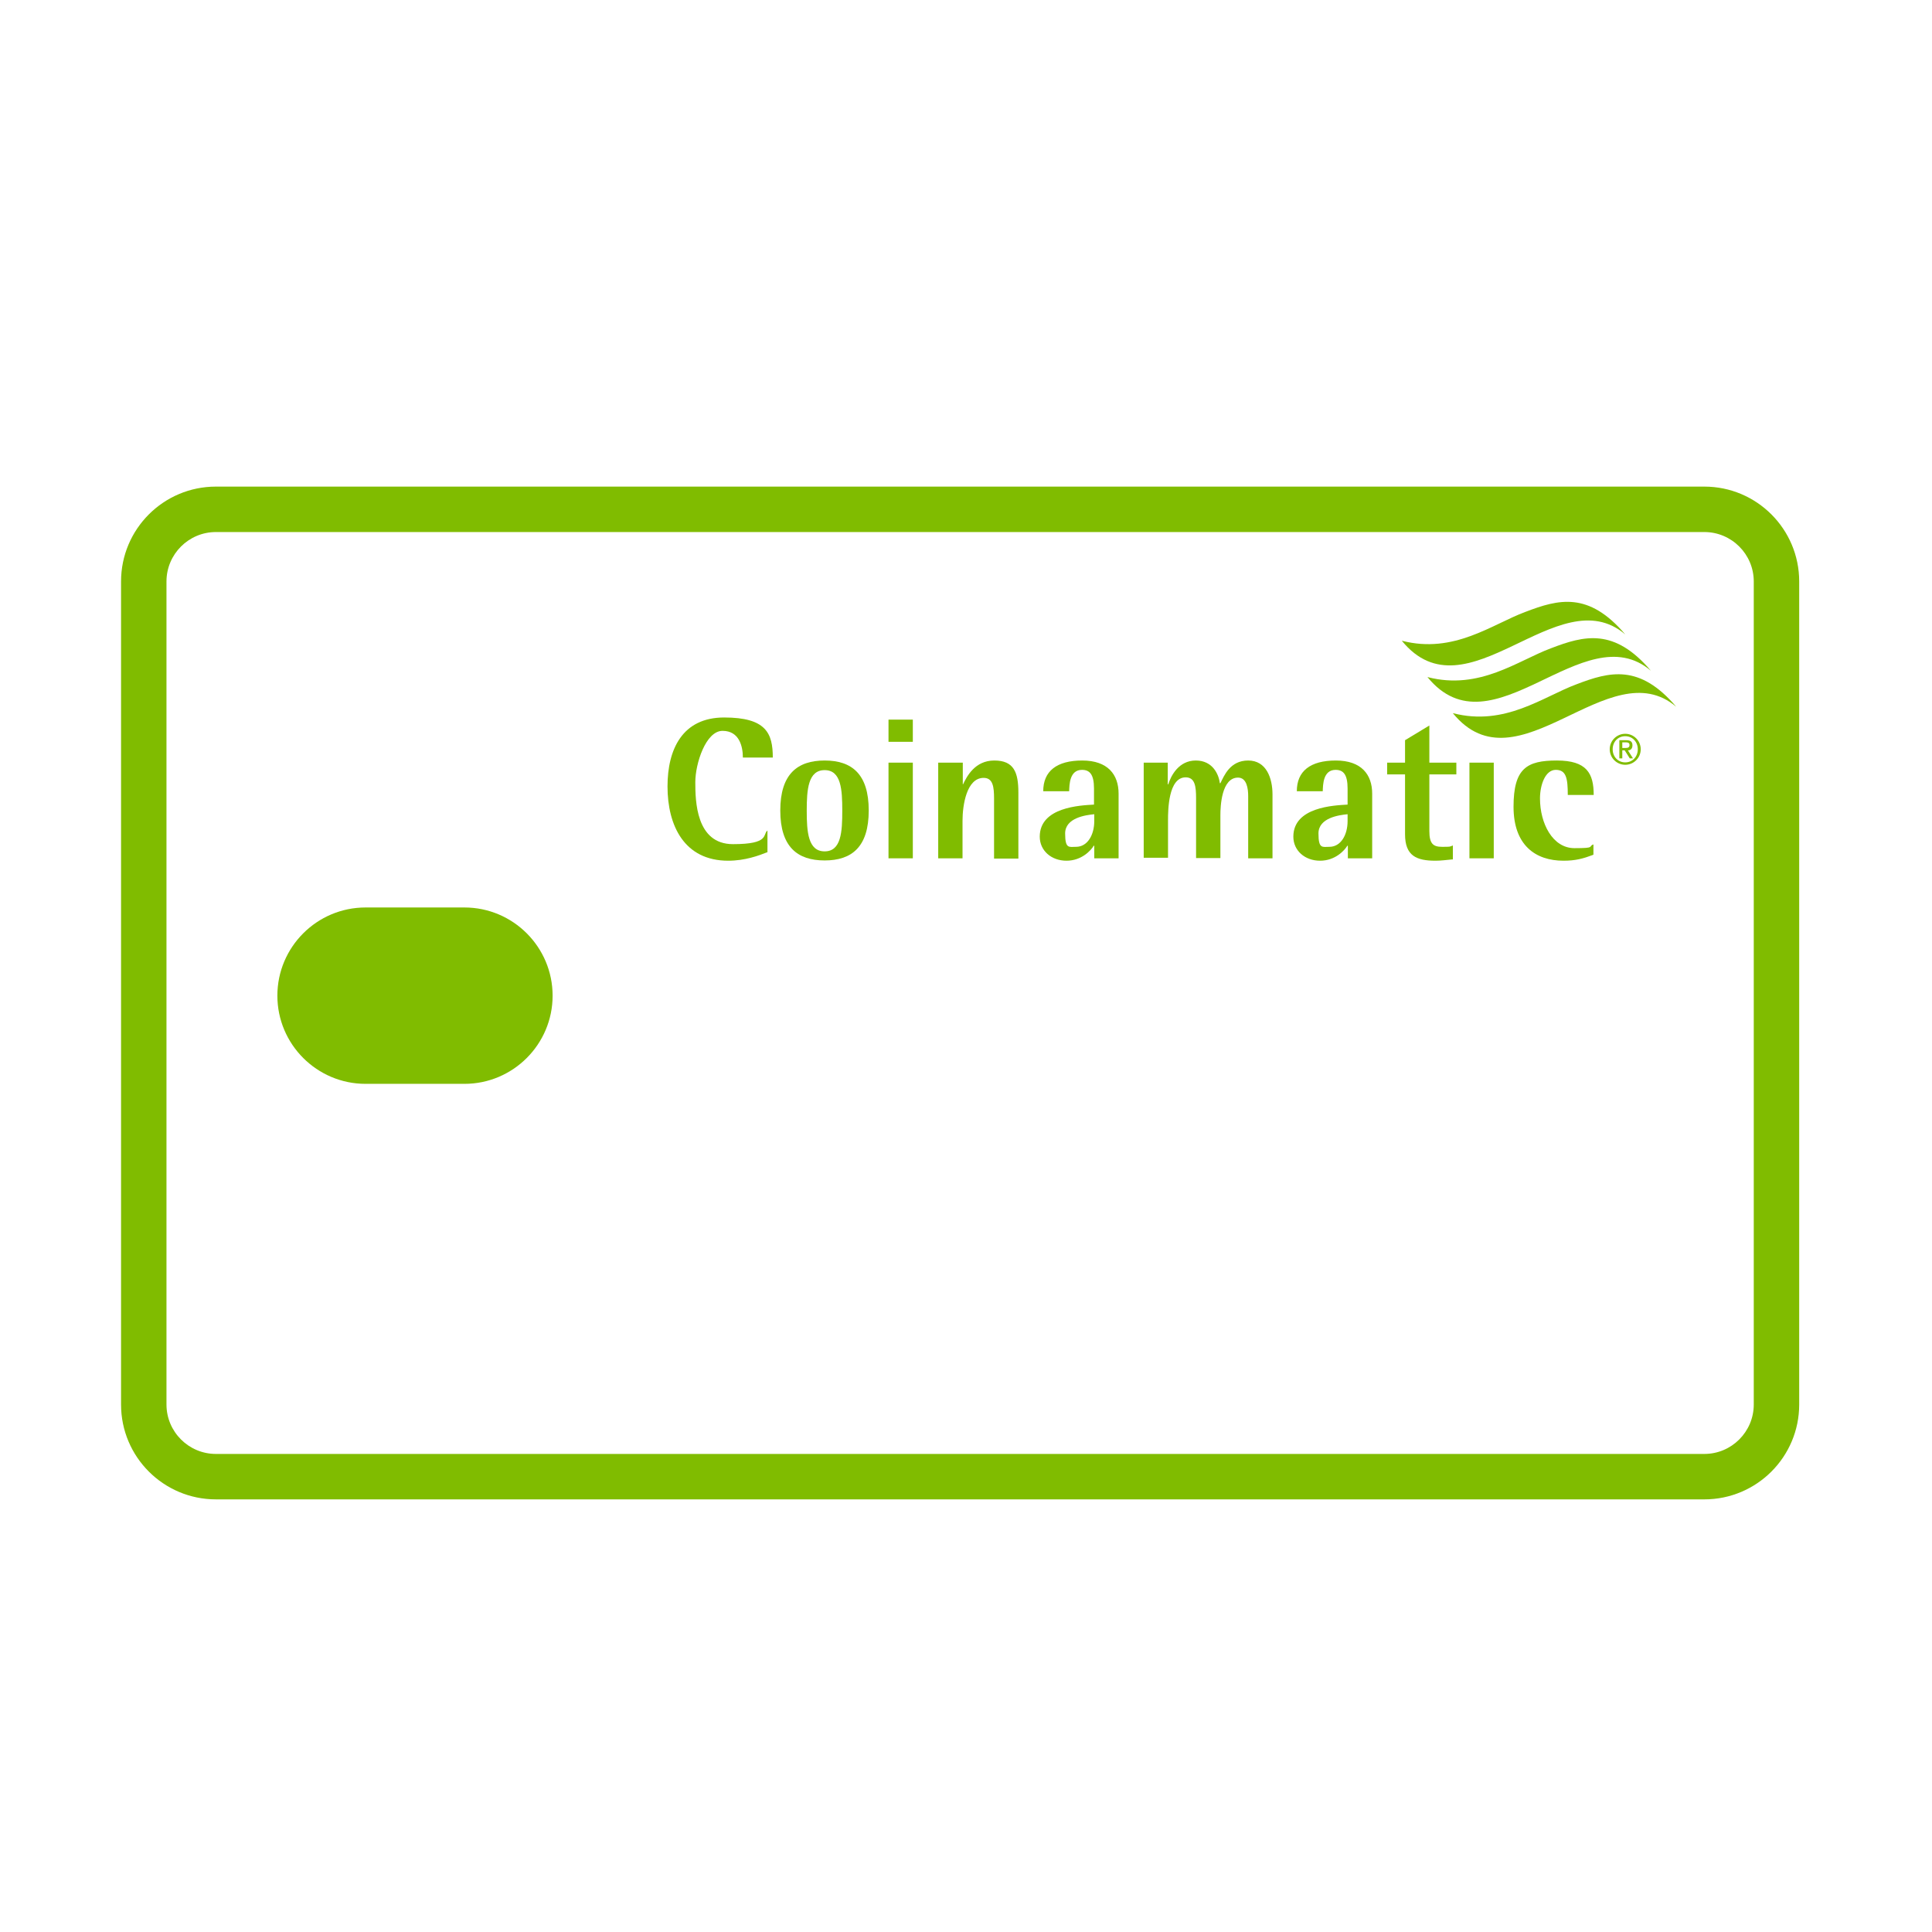 <?xml version="1.0" encoding="UTF-8"?>
<svg xmlns="http://www.w3.org/2000/svg" version="1.1" viewBox="0 0 723 723">
  <defs>
    <style>
      .cls-1 {
        fill: #80bc00;
      }
    </style>
  </defs>
  <!-- Generator: Adobe Illustrator 28.7.1, SVG Export Plug-In . SVG Version: 1.2.0 Build 142)  -->
  <g>
    <g id="Layer_1">
      <g id="Layer_1-2" data-name="Layer_1">
        <g>
          <path class="cls-1" d="M637.8,561.1H80.8c-19.6,0-35.5-15.9-35.5-35.5V217.6c0-19.6,15.9-35.5,35.5-35.5h557c19.6,0,35.5,15.9,35.5,35.5v308c0,19.6-15.9,35.5-35.5,35.5ZM80.8,199.1c-10.2,0-18.5,8.3-18.5,18.5v308c0,10.2,8.3,18.5,18.5,18.5h557c10.2,0,18.5-8.3,18.5-18.5V217.6c0-10.2-8.3-18.5-18.5-18.5H80.8Z"/>
          <g>
            <path class="cls-1" d="M249.8,294.3c0-13.8,5.5-25.8,21.2-25.8s18.2,5.9,18.2,15h-11.2c0-4.1-1.3-10-7.6-10s-10.2,12.3-10.2,19.2.2,23.2,14.1,23.2,11-3.7,12.9-5.1v8.1c-3.3,1.3-8.4,3.2-14.7,3.2-16.4,0-22.7-13.1-22.7-27.8"/>
            <path class="cls-1" d="M308.6,318.6c6.2,0,6.6-7.3,6.6-15.2s-.4-15.2-6.6-15.2-6.7,7.3-6.7,15.2.5,15.2,6.7,15.2M292,303.3c0-13.6,6.4-18.7,16.6-18.7s16.5,5.1,16.5,18.7-6.3,18.7-16.5,18.7-16.6-5.1-16.6-18.7"/>
            <path class="cls-1" d="M332.5,285.4h9.1v35.8h-9.1v-35.8ZM332.5,269.3h9.1v8.3h-9.1v-8.3Z"/>
            <path class="cls-1" d="M351.2,285.4h9.1v8.1h.1c1.4-2.9,4.4-8.9,11.7-8.9s9,4.4,9,12v24.7h-9.1v-22.4c0-4.4-.4-7.8-3.9-7.8-6.4,0-7.9,10.3-7.9,16v14.1h-9.1v-35.8h0Z"/>
            <path class="cls-1" d="M409.5,304.7c-3.1.3-10.9,1.3-10.9,7.2s1.5,5,4.1,5c4.3,0,6.8-4.5,6.8-9.6v-2.6ZM409.5,316.5h-.2c-1,1.7-4.5,5.6-10.2,5.6s-10-3.8-10-9c0-11.1,15.2-11.7,20.3-12v-6c0-5.3-1.6-7-4.5-7-4.7,0-4.7,5.6-4.8,8h-9.7c0-7.5,5-11.5,14.6-11.5s13.6,5.3,13.6,12.4v24.2h-9.1v-4.7h0Z"/>
            <path class="cls-1" d="M427.9,285.4h9.1v8.1h.2c1-3.2,3.9-8.9,10.3-8.9s8.6,5.3,9,8.5h.2c1.4-2.8,3.6-8.5,10.4-8.5s9.1,6.6,9.1,12.7v23.9h-9.1v-23.3c0-2.7-.5-6.9-3.8-6.9-6.2,0-6.6,10.8-6.6,14v16.1h-9.1v-22.4c0-4.4-.4-7.8-3.9-7.8-6.5,0-6.6,12.3-6.6,16v14.1h-9.1v-35.8.2Z"/>
            <path class="cls-1" d="M504.3,304.7c-3.1.3-10.9,1.3-10.9,7.2s1.5,5,4.1,5c4.3,0,6.8-4.5,6.8-9.6v-2.6ZM504.3,316.5h-.1c-1,1.7-4.5,5.6-10.2,5.6s-10-3.8-10-9c0-11.1,15.2-11.7,20.3-12v-6c0-5.3-1.6-7-4.5-7-4.7,0-4.7,5.6-4.8,8h-9.7c0-7.5,5-11.5,14.6-11.5s13.6,5.3,13.6,12.4v24.2h-9.1v-4.7h0Z"/>
            <path class="cls-1" d="M543.6,321.6c-2.2.2-4.3.5-6.4.5-7.1,0-11.4-1.8-11.4-9.9v-22.4h-6.7v-4.4h6.7v-8.4l9.1-5.5v13.9h10.1v4.4h-10.1v21.2c0,4.7,1.4,5.9,4.7,5.9s2.8,0,4.1-.5v5.3h0Z"/>
            <rect class="cls-1" x="549.9" y="285.4" width="9.1" height="35.8"/>
            <path class="cls-1" d="M596.2,319.9c-3.7,1.4-6.6,2.2-11.1,2.2-10.5,0-18.7-5.8-18.7-20.2s5-17.3,16.2-17.3,13.8,4.8,13.8,12.9h-9.7c0-6.3-.6-9.4-4.5-9.4s-5.9,5.6-5.9,10.7c0,9.3,4.7,18.6,12.9,18.6s4.9-.6,7.1-1.4v3.8h0Z"/>
            <path class="cls-1" d="M524.7,239.8c19.4,5,33.7-6.2,46.1-10.8,12.5-4.8,23.7-7.7,37.4,8.4,0,.5,0-.5,0,0-25.2-21.4-59.3,32.1-83.6,2.4"/>
            <path class="cls-1" d="M534.3,253.4c19.4,5,33.7-6.2,46.1-10.8,12.5-4.8,23.7-7.7,37.4,8.4,0,.5,0-.5,0,0-25.2-21.4-59.3,32.1-83.6,2.4"/>
            <path class="cls-1" d="M543.8,266.9c19.4,5,33.7-6.2,46.1-10.8,12.5-4.8,23.7-7.7,37.4,8.4,0,.5,0-.5,0,0-25.2-21.4-59.3,32.1-83.6,2.4"/>
            <path class="cls-1" d="M607.1,279.9h1.3c.8,0,1.4-.2,1.4-1.1s-.7-1-1.4-1h-1.3v2.1ZM606,277h2.6c1.6,0,2.3.6,2.3,1.9s-.7,1.9-1.7,1.9l1.9,3h-1.2l-1.9-3h-.9v3h-1.1v-6.8h0ZM608.2,285.3c2.7,0,4.7-2.1,4.7-4.9s-2-4.9-4.7-4.9-4.7,2.1-4.7,4.9,2,4.9,4.7,4.9M608.2,274.6c3.2,0,5.8,2.6,5.8,5.8s-2.6,5.8-5.8,5.8-5.8-2.6-5.8-5.8,2.6-5.8,5.8-5.8"/>
          </g>
          <path class="cls-1" d="M136.8,339.6h37c18.2,0,33,14.8,33,33h0c0,18.2-14.8,33-33,33h-37c-18.2,0-33-14.8-33-33h0c0-18.2,14.8-33,33-33Z"/>
        </g>
      </g>
    </g>
  </g>
</svg>